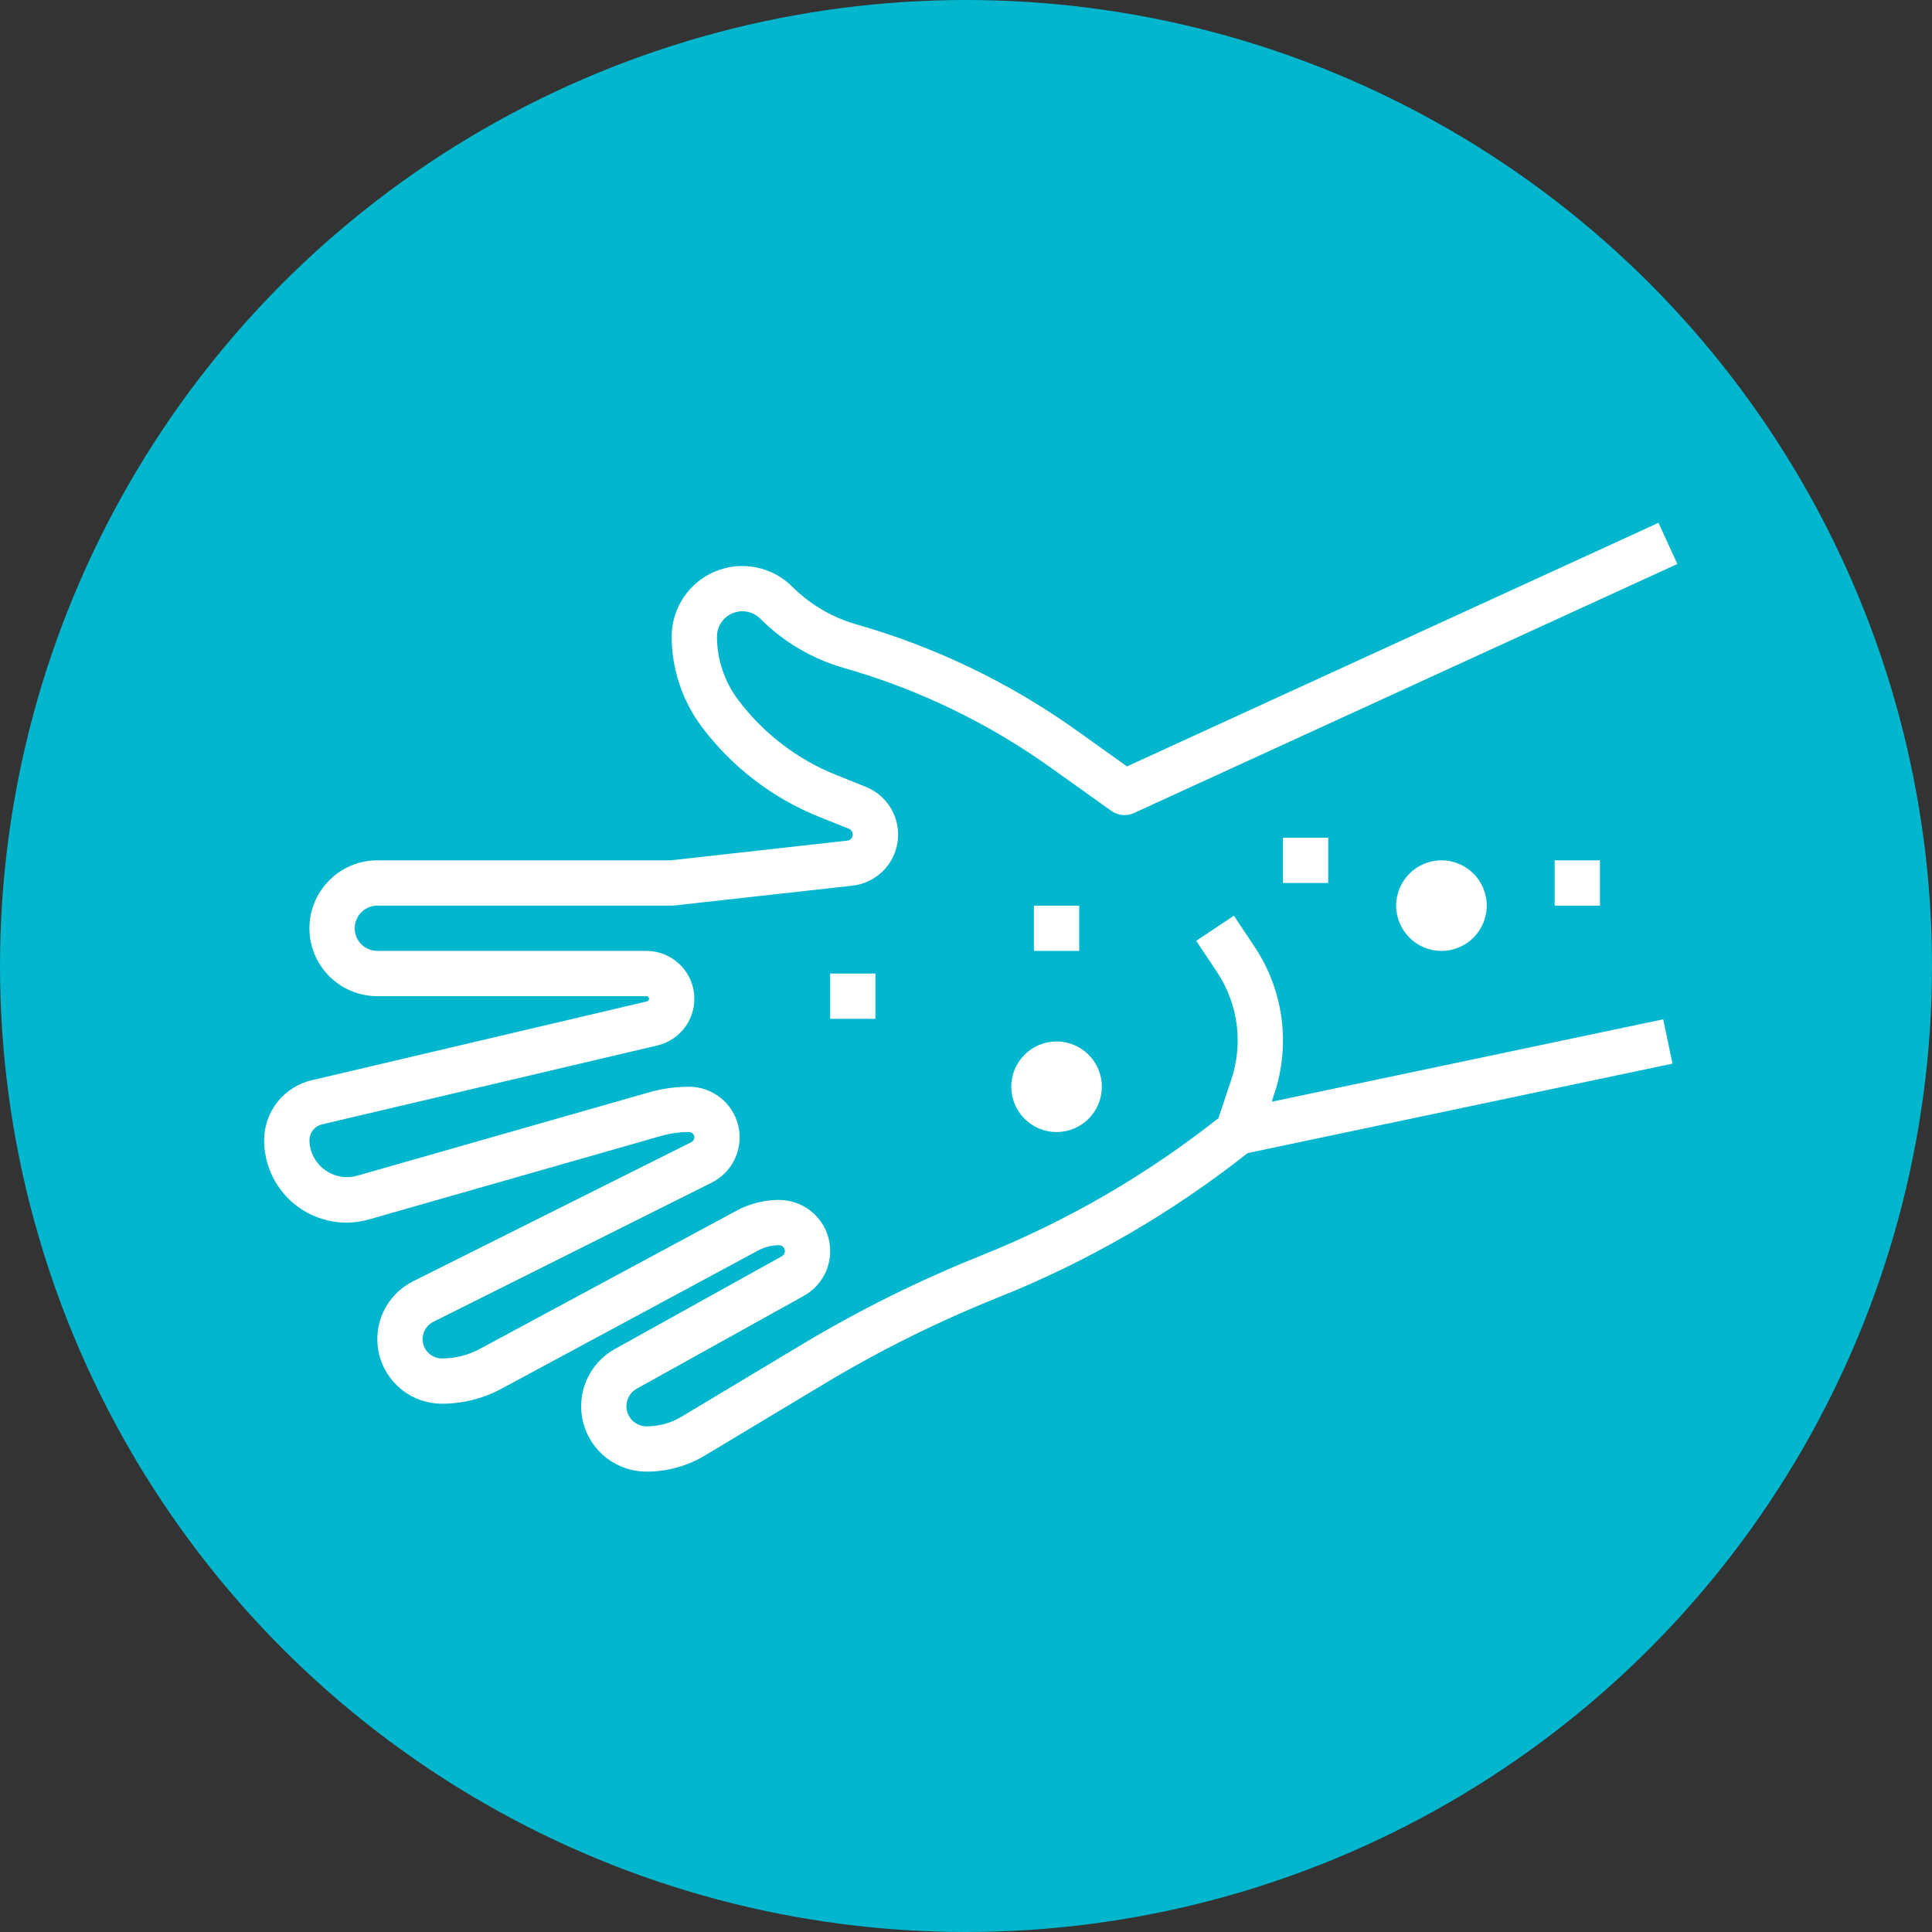 <?xml version="1.0" encoding="UTF-8"?> <svg xmlns="http://www.w3.org/2000/svg" width="64" height="64" viewBox="0 0 64 64" fill="none"><rect x="0" y="0" width="64" height="64" fill="#333333" stroke="none"/> <circle cx="32" cy="32" r="32" fill="#02B6CD"></circle> <path d="M11.473 40.5C11.727 40.5 11.979 40.465 12.223 40.395L21.905 37.628C22.204 37.544 22.513 37.5 22.823 37.5C22.863 37.5 22.902 37.514 22.933 37.538C22.964 37.563 22.986 37.597 22.995 37.636C23.005 37.675 23 37.716 22.984 37.752C22.967 37.788 22.938 37.818 22.902 37.835L13.683 42.445C13.251 42.66 12.905 43.015 12.701 43.452C12.496 43.889 12.445 44.382 12.556 44.852C12.667 45.321 12.933 45.739 13.312 46.038C13.69 46.338 14.158 46.5 14.64 46.5C15.329 46.5 16.006 46.329 16.612 46.003L25.114 41.424C25.327 41.31 25.564 41.25 25.805 41.25C25.848 41.25 25.89 41.264 25.924 41.29C25.959 41.317 25.983 41.354 25.994 41.396C26.005 41.437 26.002 41.482 25.984 41.521C25.967 41.561 25.937 41.594 25.899 41.615L20.364 44.69C19.945 44.923 19.615 45.289 19.426 45.73C19.237 46.171 19.2 46.662 19.32 47.127C19.44 47.592 19.712 48.003 20.091 48.297C20.471 48.59 20.937 48.75 21.417 48.75C22.098 48.75 22.767 48.565 23.351 48.215L27.326 45.828C29.161 44.727 31.081 43.774 33.068 42.978C36.038 41.791 38.82 40.181 41.328 38.198L55.404 35.234L55.096 33.766L42.125 36.497L42.214 36.231C42.483 35.424 42.563 34.566 42.45 33.723C42.337 32.879 42.033 32.073 41.561 31.365L40.874 30.334L39.626 31.166L40.313 32.197C40.658 32.715 40.881 33.305 40.964 33.922C41.047 34.539 40.987 35.166 40.79 35.757L40.363 37.04C37.978 38.925 35.334 40.456 32.512 41.587C30.451 42.412 28.459 43.4 26.556 44.543L22.581 46.928C22.23 47.139 21.828 47.25 21.418 47.25C21.271 47.25 21.127 47.201 21.011 47.11C20.894 47.02 20.811 46.893 20.773 46.75C20.736 46.607 20.748 46.456 20.806 46.321C20.864 46.185 20.966 46.072 21.095 46.001L26.629 42.926C26.958 42.743 27.216 42.457 27.364 42.112C27.512 41.767 27.541 41.382 27.447 41.019C27.352 40.655 27.14 40.333 26.843 40.104C26.546 39.874 26.181 39.75 25.805 39.75C25.316 39.75 24.834 39.872 24.403 40.103L15.9 44.682C15.513 44.891 15.08 45 14.64 45C14.496 45 14.356 44.952 14.243 44.862C14.13 44.772 14.05 44.647 14.017 44.507C13.984 44.366 13.999 44.219 14.06 44.088C14.121 43.957 14.225 43.851 14.354 43.787L23.574 39.177C23.912 39.008 24.183 38.73 24.343 38.388C24.503 38.046 24.543 37.66 24.456 37.292C24.369 36.924 24.161 36.596 23.864 36.362C23.568 36.128 23.202 36 22.824 36C22.374 36 21.926 36.063 21.494 36.187L11.811 38.953C11.629 39.001 11.438 39.007 11.254 38.97C11.069 38.934 10.896 38.856 10.745 38.743C10.595 38.63 10.473 38.484 10.387 38.317C10.301 38.149 10.254 37.965 10.25 37.777C10.25 37.654 10.291 37.534 10.367 37.438C10.444 37.341 10.551 37.273 10.671 37.245L21.777 34.632C22.156 34.543 22.489 34.318 22.713 33.999C22.937 33.681 23.035 33.291 22.991 32.904C22.946 32.517 22.76 32.16 22.469 31.902C22.178 31.643 21.802 31.5 21.413 31.5H12.5C12.301 31.5 12.11 31.421 11.97 31.28C11.829 31.14 11.75 30.949 11.75 30.75C11.75 30.551 11.829 30.36 11.97 30.22C12.11 30.079 12.301 30 12.5 30H22.25C22.278 30 22.305 29.999 22.332 29.996L28.234 29.34C28.612 29.298 28.965 29.131 29.237 28.866C29.509 28.601 29.684 28.252 29.735 27.876C29.786 27.499 29.71 27.116 29.519 26.788C29.327 26.46 29.032 26.205 28.679 26.064L27.704 25.673C26.409 25.156 25.282 24.291 24.445 23.175C23.996 22.573 23.752 21.842 23.75 21.091C23.75 20.924 23.799 20.762 23.892 20.623C23.984 20.485 24.115 20.377 24.269 20.314C24.423 20.25 24.592 20.233 24.755 20.266C24.918 20.298 25.068 20.378 25.186 20.496C25.954 21.265 26.905 21.826 27.95 22.125C30.412 22.827 32.735 23.947 34.817 25.436L36.814 26.861C36.922 26.938 37.048 26.985 37.18 26.998C37.311 27.011 37.444 26.988 37.564 26.933L55.564 18.683L54.939 17.319L37.333 25.388L35.688 24.214C33.467 22.625 30.988 21.43 28.362 20.681C27.562 20.452 26.834 20.023 26.246 19.436C25.919 19.108 25.502 18.885 25.047 18.795C24.593 18.705 24.123 18.751 23.695 18.928C23.267 19.105 22.902 19.405 22.644 19.79C22.387 20.175 22.25 20.628 22.25 21.091C22.253 22.167 22.602 23.213 23.245 24.075C24.247 25.41 25.596 26.444 27.145 27.063L28.12 27.454C28.162 27.471 28.198 27.502 28.22 27.541C28.243 27.58 28.252 27.626 28.246 27.671C28.24 27.716 28.219 27.758 28.187 27.79C28.154 27.821 28.112 27.841 28.067 27.847L22.209 28.5H12.5C11.903 28.5 11.331 28.737 10.909 29.159C10.487 29.581 10.25 30.153 10.25 30.75C10.25 31.347 10.487 31.919 10.909 32.341C11.331 32.763 11.903 33 12.5 33H21.413C21.436 33 21.458 33.009 21.474 33.026C21.491 33.042 21.5 33.064 21.5 33.087C21.5 33.107 21.493 33.126 21.481 33.141C21.469 33.156 21.452 33.167 21.433 33.172L10.325 35.785C9.876 35.89 9.476 36.144 9.189 36.506C8.903 36.867 8.748 37.316 8.75 37.777C8.751 38.499 9.038 39.191 9.549 39.702C10.059 40.212 10.751 40.499 11.473 40.5V40.5Z" fill="white"></path> <path d="M47.75 31.5C48.578 31.5 49.25 30.828 49.25 30C49.25 29.172 48.578 28.5 47.75 28.5C46.922 28.5 46.25 29.172 46.25 30C46.25 30.828 46.922 31.5 47.75 31.5Z" fill="white"></path> <path d="M35 37.5C35.828 37.5 36.5 36.828 36.5 36C36.5 35.172 35.828 34.5 35 34.5C34.172 34.5 33.5 35.172 33.5 36C33.5 36.828 34.172 37.5 35 37.5Z" fill="white"></path> <path d="M51.5 28.5H53V30H51.5V28.5Z" fill="white"></path> <path d="M42.5 27.75H44V29.25H42.5V27.75Z" fill="white"></path> <path d="M34.25 30H35.75V31.5H34.25V30Z" fill="white"></path> <path d="M27.5 32.25H29V33.75H27.5V32.25Z" fill="white"></path> </svg> 